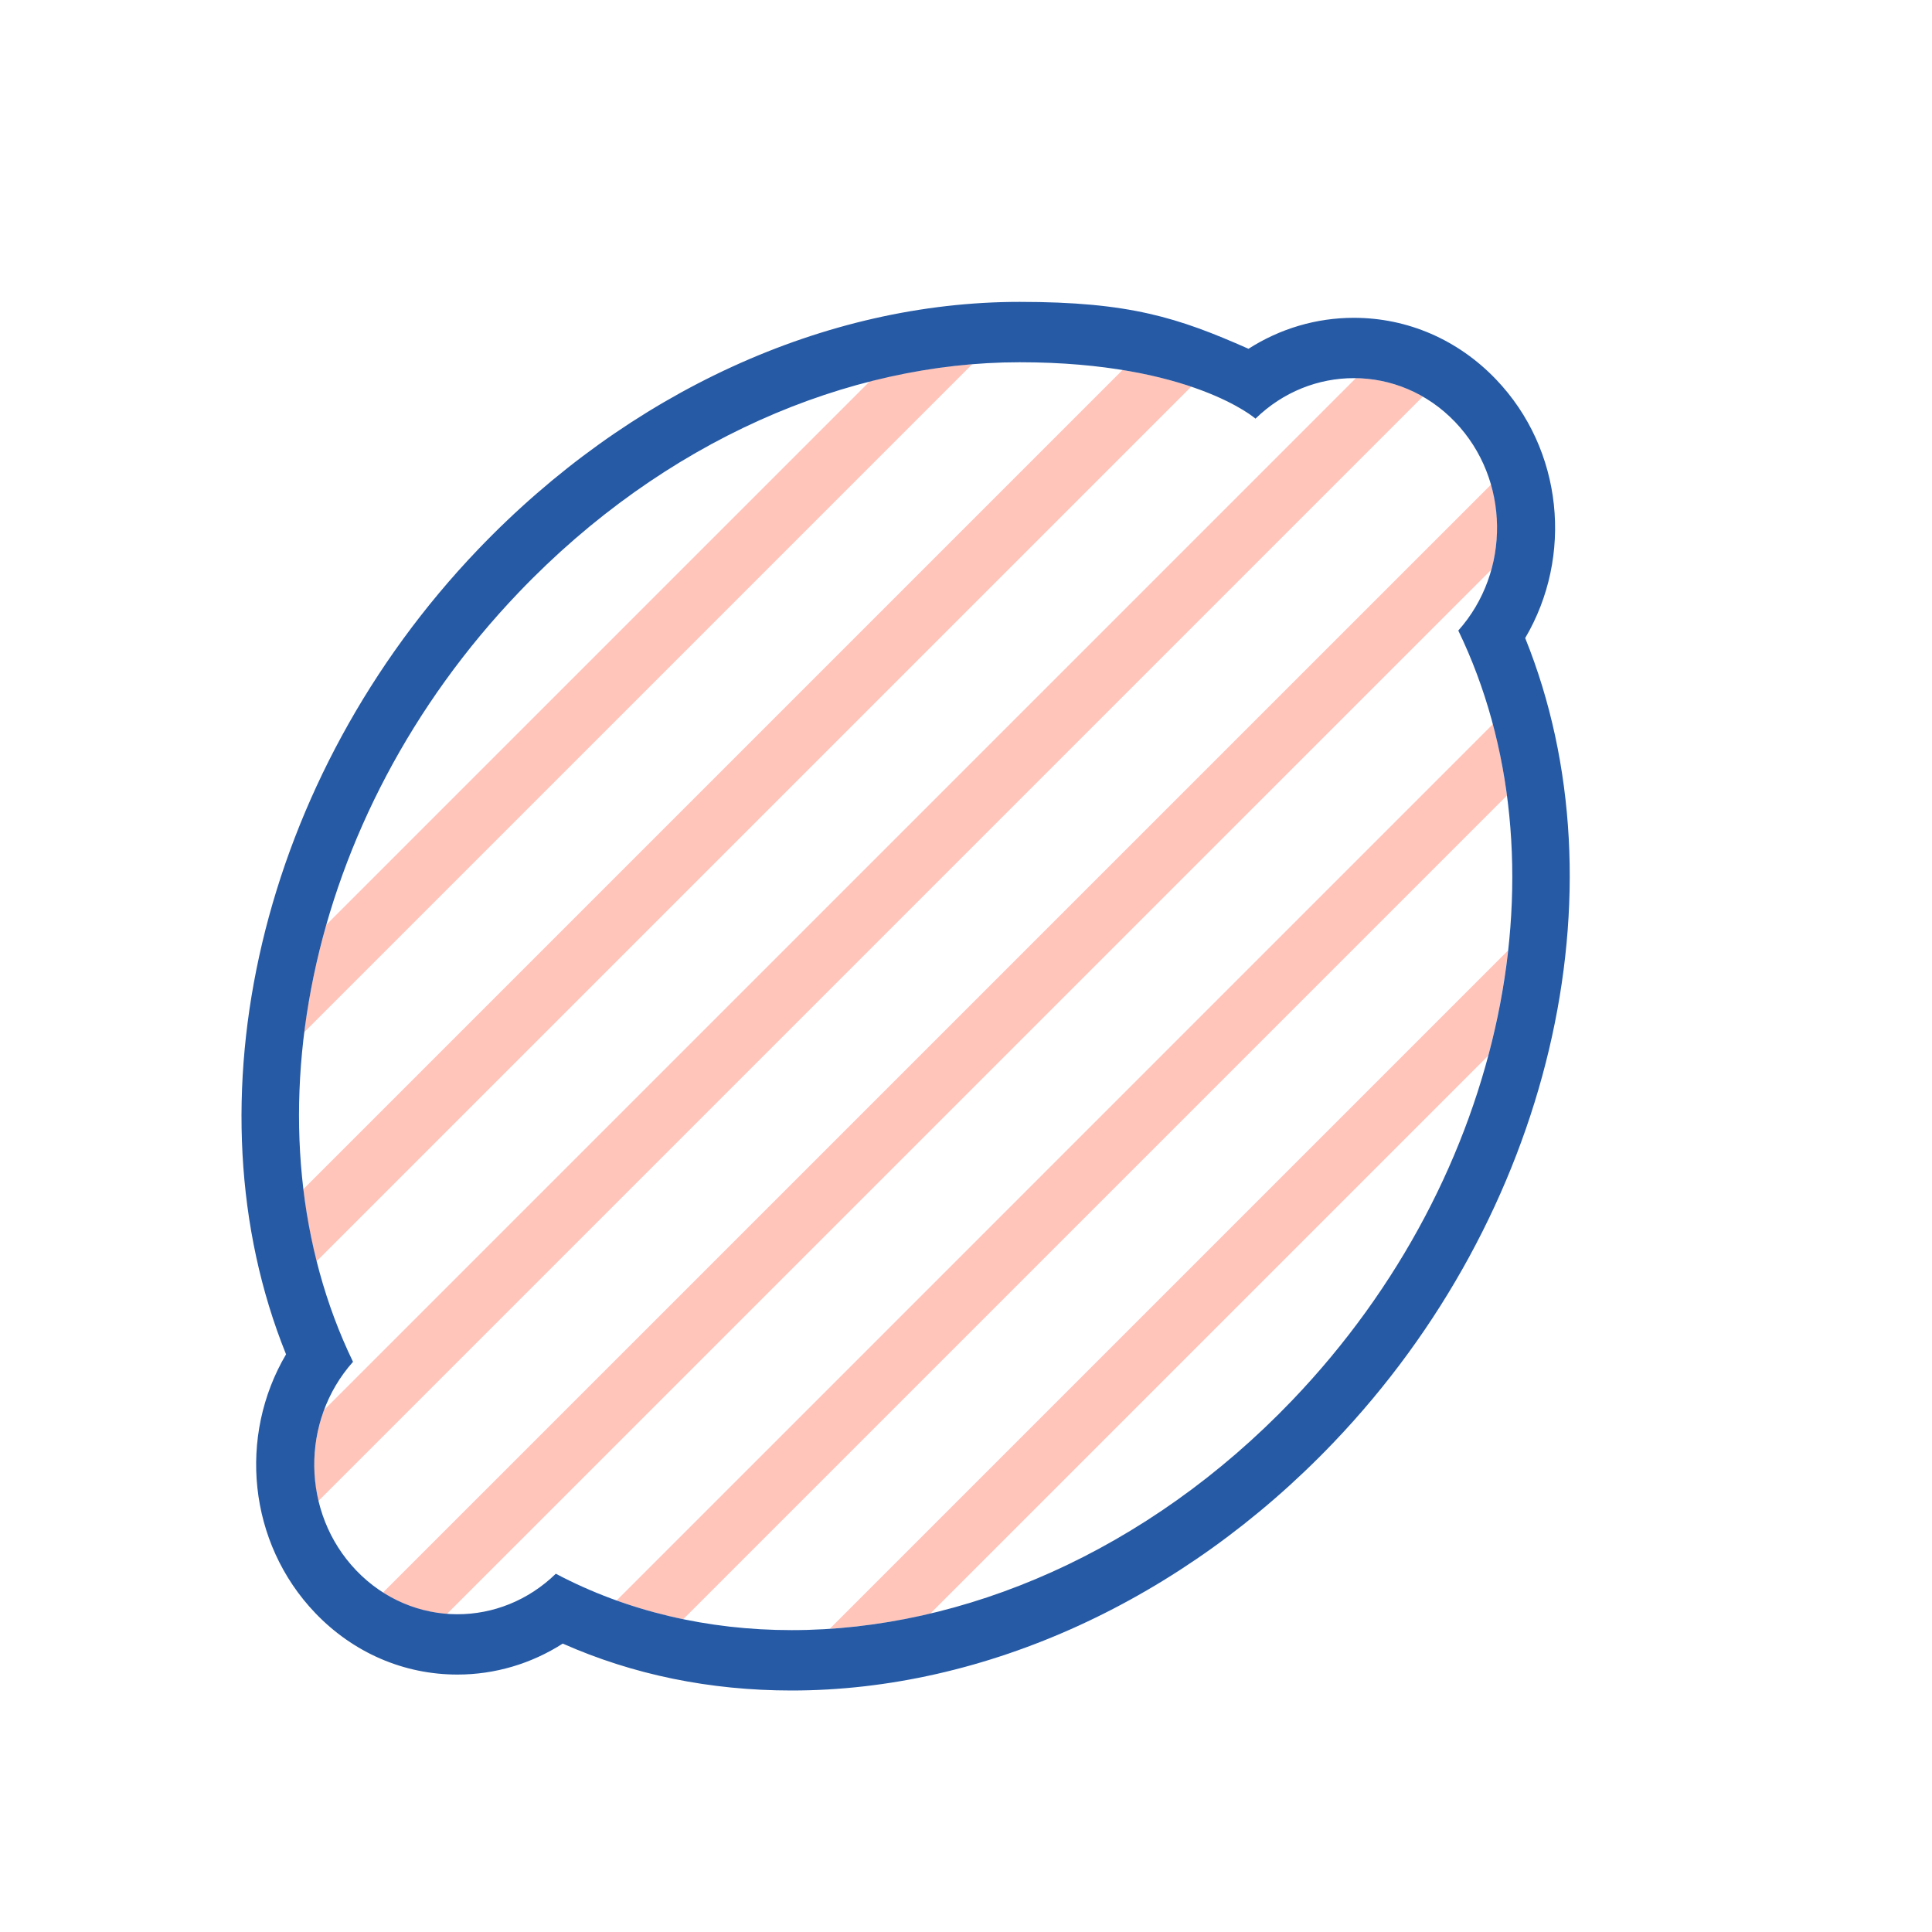 <?xml version="1.0" encoding="utf-8"?>
<svg version="1.1" id="Uploaded to svgrepo.com" xmlns="http://www.w3.org/2000/svg" xmlns:xlink="http://www.w3.org/1999/xlink" 
	 width="800px" height="800px" viewBox="0 0 32 32" xml:space="preserve">
<style type="text/css">
	.hatch_een{fill:#265AA5;}
	.hatch_twee{fill:#FFC5BB;}
</style>
<g>
	<path class="hatch_twee" d="M6.342,26.379L24.699,8.023c0.132,0.462,0.133,0.949,0.003,1.411L7.403,26.732
		C7.031,26.706,6.671,26.588,6.342,26.379z M10.212,26.51c0.36,0.129,0.725,0.233,1.103,0.311l13.644-13.644
		c-0.053-0.402-0.128-0.797-0.231-1.184L10.212,26.51z M13.743,26.978c0.551-0.037,1.108-0.118,1.664-0.25l9.243-9.243
		c0.155-0.581,0.264-1.162,0.328-1.742L13.743,26.978z M19.731,6.404c-0.306-0.104-0.679-0.201-1.138-0.276L5.024,19.697
		c0.049,0.406,0.119,0.807,0.217,1.197L19.731,6.404z M16.106,6.03c-0.567,0.047-1.129,0.138-1.699,0.285l-9.002,9.002
		c-0.168,0.591-0.293,1.191-0.368,1.782L16.106,6.03z M22.459,6.262L5.368,23.353c-0.179,0.481-0.212,1.013-0.095,1.509
		L23.566,6.569C23.222,6.372,22.841,6.268,22.459,6.262z"/>
	<path class="hatch_een" d="M20.795,6.934c0.459-0.447,1.044-0.671,1.629-0.671c0.607,0,1.214,0.242,1.677,0.726
		c0.911,0.952,0.924,2.478,0.053,3.455c1.827,3.778,0.828,9.01-2.749,12.748C19,25.705,15.951,27,13.112,27
		c-1.385,0-2.721-0.308-3.906-0.934c-0.459,0.447-1.044,0.671-1.629,0.671c-0.607,0-1.214-0.242-1.677-0.726
		c-0.911-0.952-0.924-2.478-0.053-3.455c-1.827-3.778-0.828-9.01,2.749-12.748C11,7.295,14.048,6,16.888,6
		S20.795,6.934,20.795,6.934z M16.888,5c-3.222,0-6.476,1.495-8.969,4.1c-3.607,3.769-4.866,9.158-3.181,13.332
		c-0.797,1.351-0.63,3.121,0.484,4.285c0.629,0.657,1.465,1.019,2.354,1.019c0.622,0,1.223-0.179,1.745-0.513
		C10.486,27.739,11.758,28,13.112,28c3.207,0,6.476-1.495,8.969-4.1c3.607-3.769,4.866-9.158,3.181-13.332
		c0.797-1.351,0.63-3.121-0.484-4.285c-0.629-0.657-1.465-1.019-2.354-1.019c-0.622,0-1.223,0.179-1.745,0.513
		C19.514,5.261,18.708,5,16.888,5z"/>
</g>
</svg>